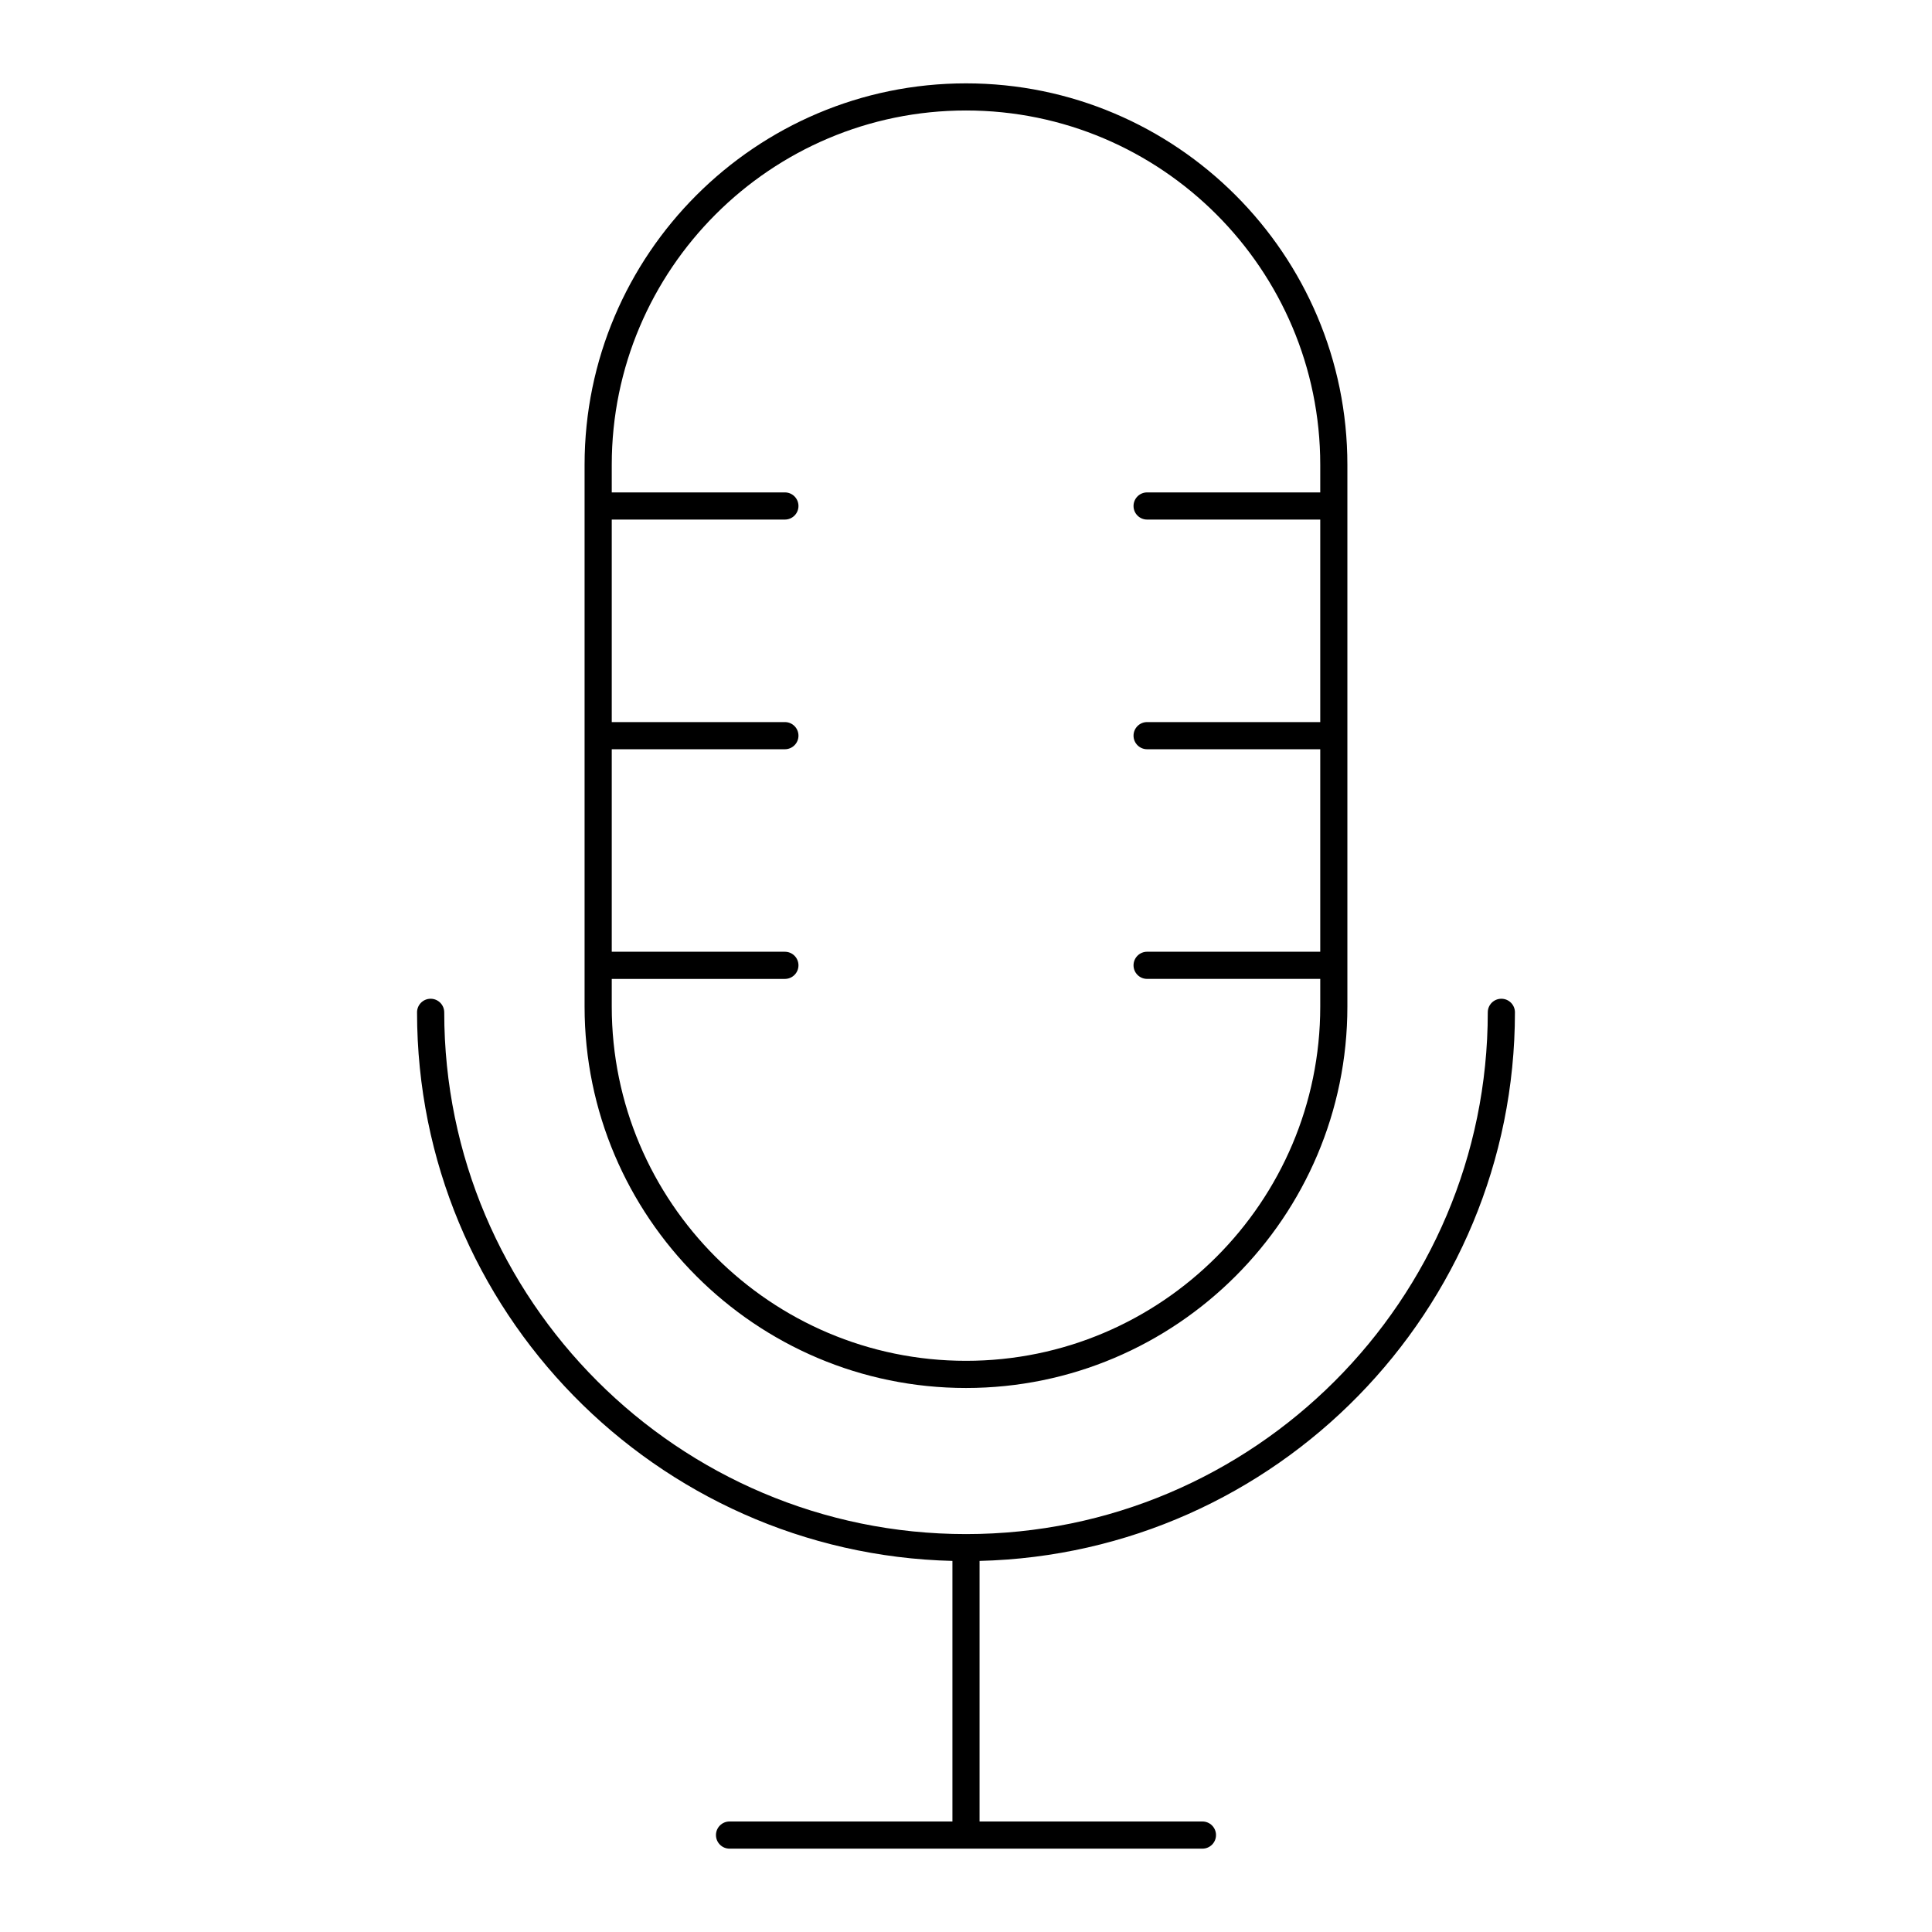 <?xml version="1.0" encoding="UTF-8"?>
<!-- The Best Svg Icon site in the world: iconSvg.co, Visit us! https://iconsvg.co -->
<svg fill="#000000" width="800px" height="800px" version="1.1" viewBox="144 144 512 512" xmlns="http://www.w3.org/2000/svg">
 <g>
  <path d="m400 511.83c55.734 0 101.07-45.34 101.07-101.07v-143.59c0-55.734-45.34-101.08-101.07-101.08s-101.08 45.344-101.08 101.08v143.59c0 55.734 45.344 101.07 101.08 101.07zm-93.879-108.41h45.883c1.988 0 3.598-1.609 3.598-3.598s-1.609-3.598-3.598-3.598h-45.883v-53.668h45.883c1.988 0 3.598-1.609 3.598-3.598 0-1.988-1.609-3.598-3.598-3.598h-45.883v-53.668h45.883c1.988 0 3.598-1.609 3.598-3.598 0-1.988-1.609-3.598-3.598-3.598h-45.883v-7.336c0-51.766 42.113-93.879 93.879-93.879s93.879 42.113 93.879 93.879v7.336h-45.883c-1.988 0-3.598 1.609-3.598 3.598 0 1.988 1.609 3.598 3.598 3.598h45.883v53.668h-45.883c-1.988 0-3.598 1.609-3.598 3.598 0 1.988 1.609 3.598 3.598 3.598h45.883v53.664h-45.883c-1.988 0-3.598 1.609-3.598 3.598 0 1.988 1.609 3.598 3.598 3.598h45.883v7.336c0 51.766-42.113 93.879-93.879 93.879s-93.879-42.113-93.879-93.879z"/>
  <path d="m258.12 408.68c-1.988 0-3.598 1.609-3.598 3.598 0 79.008 63.32 143.46 141.88 145.38v69.055h-59.066c-1.988 0-3.598 1.609-3.598 3.598 0 1.988 1.609 3.598 3.598 3.598h125.32c1.988 0 3.598-1.609 3.598-3.598 0-1.988-1.609-3.598-3.598-3.598h-59.062v-69.055c78.551-1.922 141.88-66.375 141.88-145.38 0-1.988-1.609-3.598-3.598-3.598s-3.598 1.609-3.598 3.598c0 76.246-62.031 138.27-138.27 138.27-76.246 0-138.28-62.031-138.28-138.27-0.004-1.984-1.617-3.598-3.602-3.598z"/>
 </g>
</svg>